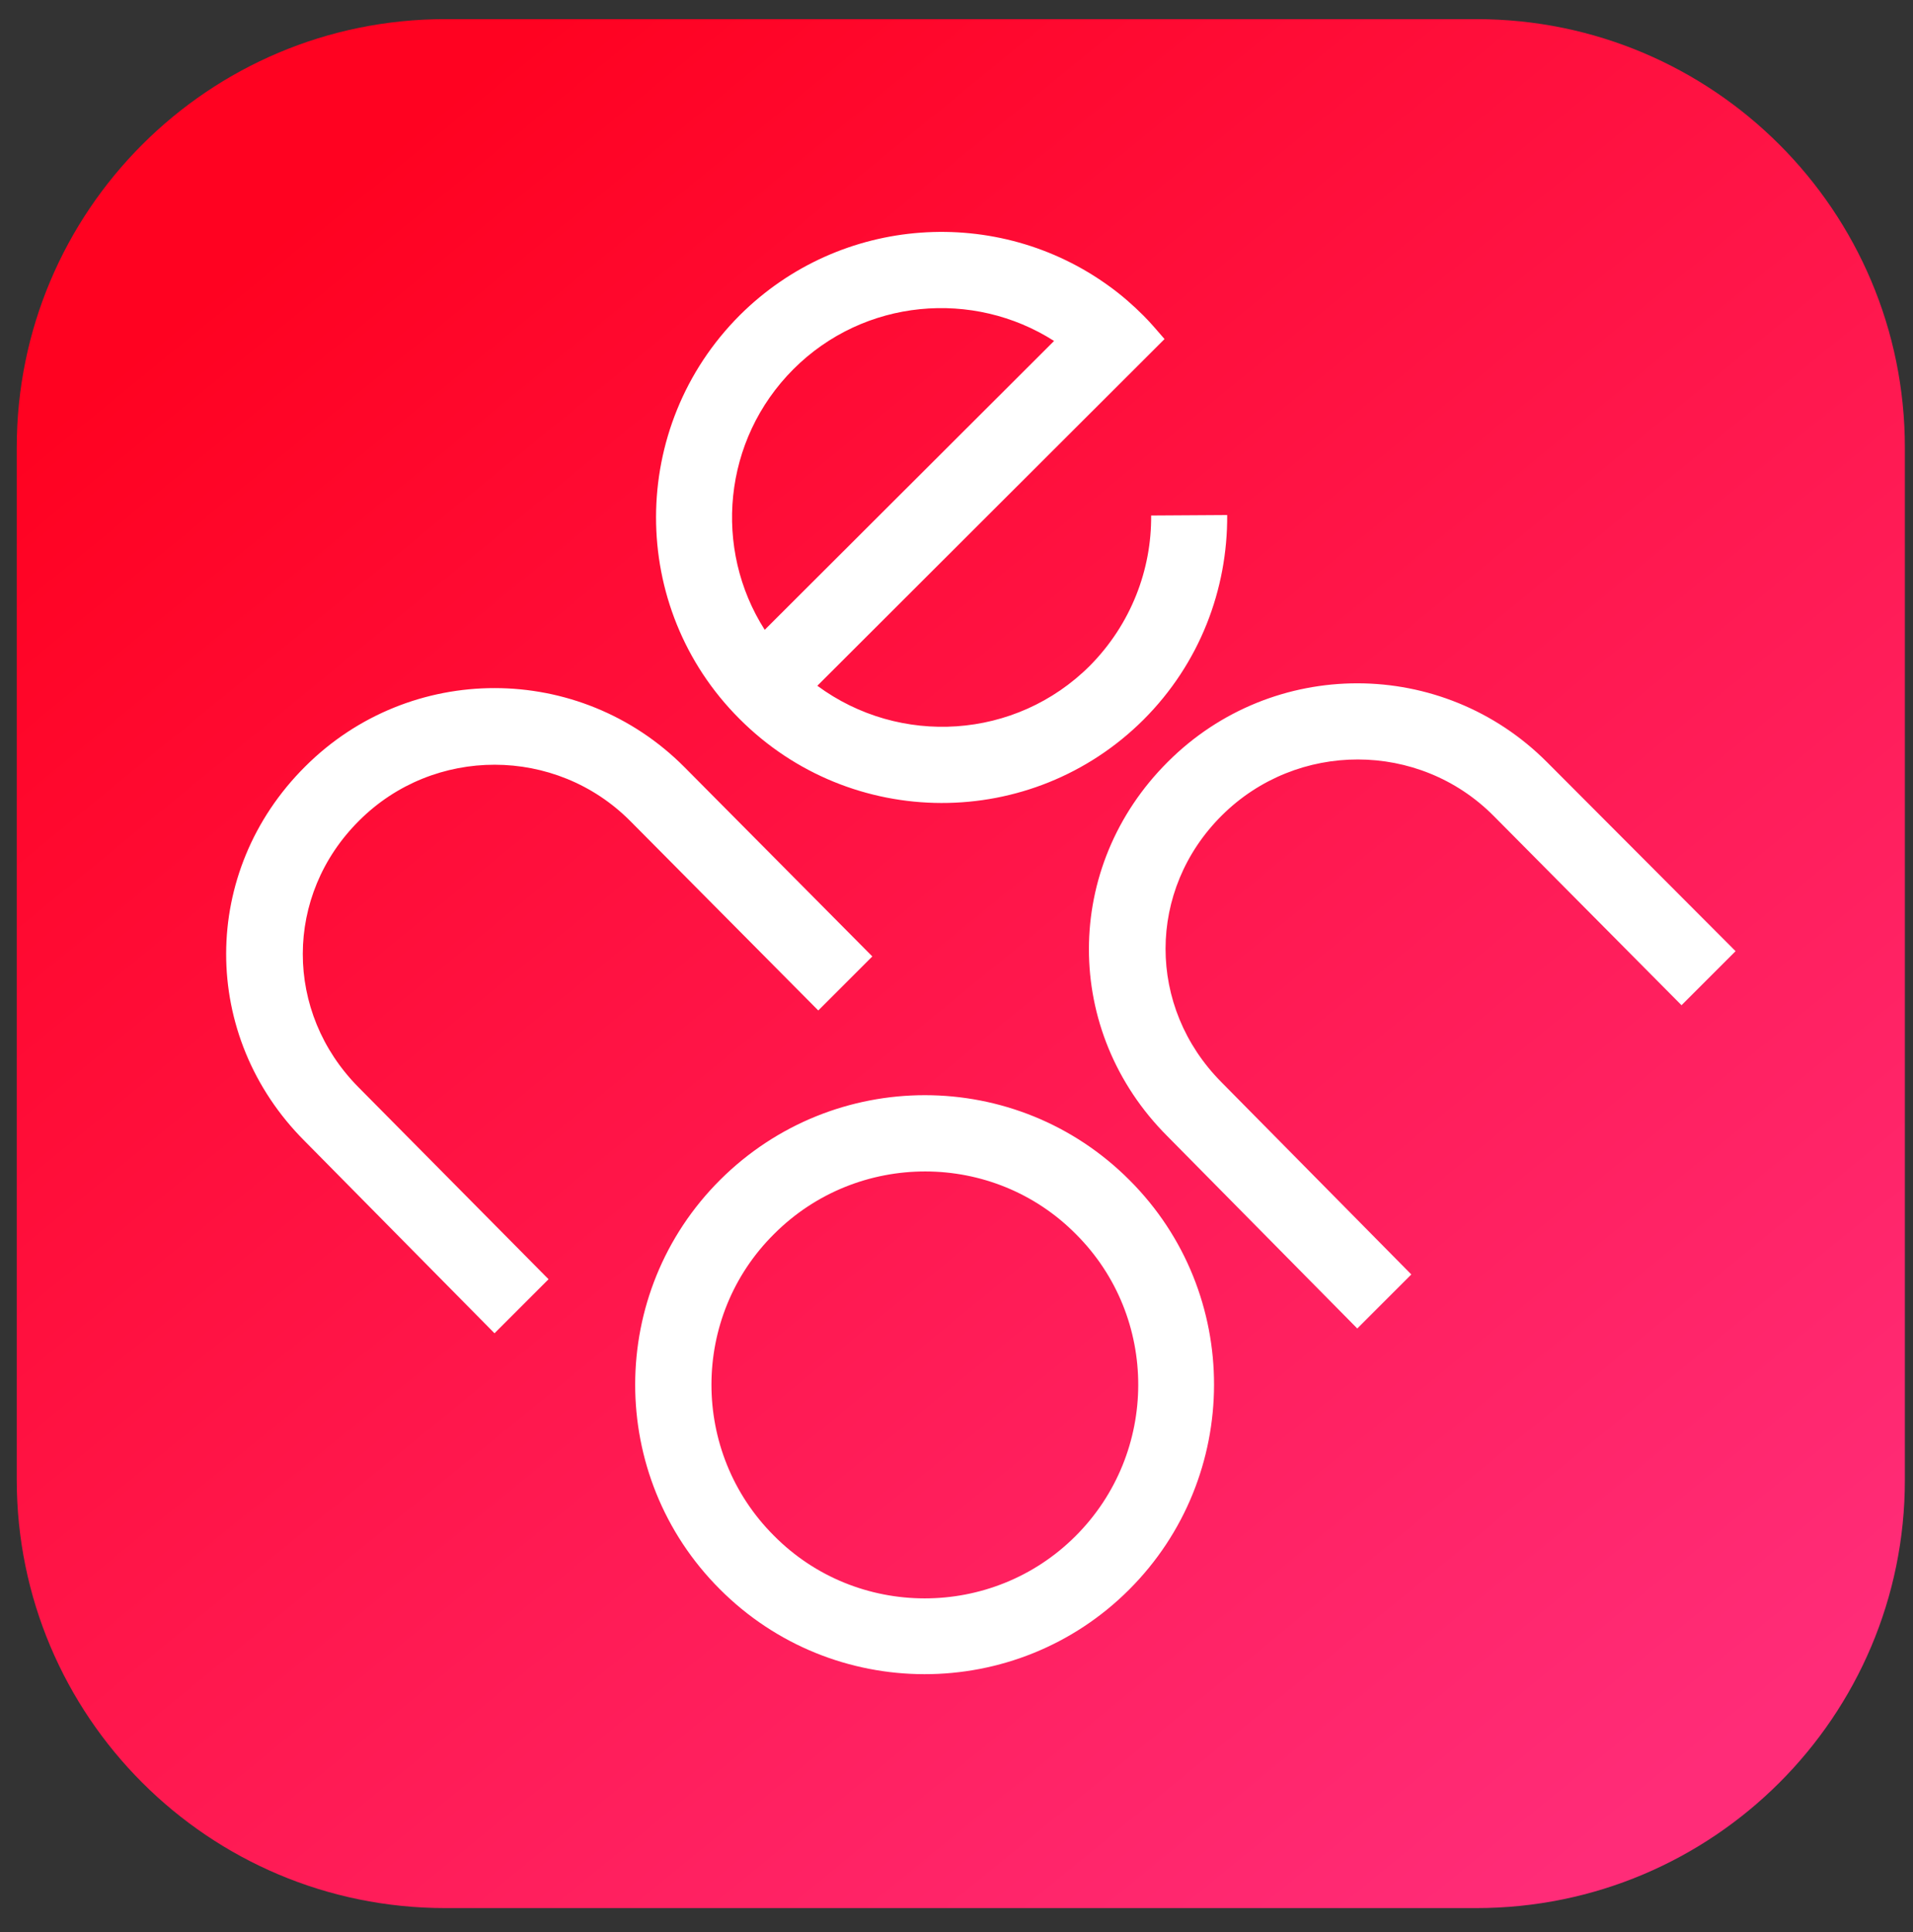 <?xml version="1.0" encoding="utf-8"?>
<!-- Generator: Adobe Illustrator 24.2.1, SVG Export Plug-In . SVG Version: 6.00 Build 0)  -->
<svg version="1.1" id="neon" xmlns="http://www.w3.org/2000/svg" xmlns:xlink="http://www.w3.org/1999/xlink" x="0px" y="0px"
	 viewBox="0 0 400 404" enable-background="new 0 0 400 404" xml:space="preserve">
<rect x="0" y="0" width="400" height="404" fill="#333333" stroke="none"/>
<linearGradient id="color_gradient_1_" gradientUnits="userSpaceOnUse" x1="68.808" y1="40.054" x2="345.715" y2="378.597">
	<stop  offset="0" style="stop-color:#FF0221"/>
	<stop  offset="1" style="stop-color:#FF2C78"/>
</linearGradient>
<path id="color_gradient" fill="url(#color_gradient_1_)" d="M308.7,399H93.1c-49.5,0-89.6-40.1-89.6-89.6V93.6
	C3.5,44.1,43.6,4,93.1,4h215.6c49.5,0,89.6,40.1,89.6,89.6v215.9C398.3,358.9,358.2,399,308.7,399z"/>
<path id="color_white" fill="#FFFFFF" d="M239.1,150.5c11.8-11.8,17.6-27.3,17.5-42.8l-15.9,0.1c0.1,11.3-4.2,22.7-12.8,31.4
	c-15.5,15.5-39.8,16.9-57,4.2l72.6-72.5c-1.4-1.6-2.8-3.3-4.4-4.9c-2.2-2.2-4.6-4.3-7.1-6.1c-23.3-17-56.2-15-77.3,6
	c-23.3,23.3-23.4,61.1-0.1,84.4C177.9,173.7,215.7,173.8,239.1,150.5z M165.9,77.2c14.8-14.8,37.6-16.7,54.5-5.9l-60.5,60.4
	C149.1,114.8,151.1,92,165.9,77.2z M323.5,159.4c-21.9-22-57.4-22-79.3-0.1c-22,21.9-22,56.4-0.1,78.3l39.7,40.2l11.3-11.3
	l-39.7-40.2c-15.6-15.7-15.6-40.2,0.1-55.8s41.2-15.6,56.8,0.1l39.3,39.6l11.3-11.3L323.5,159.4z M131.8,171.7l39.3,39.6l11.3-11.3
	l-39.3-39.6c-21.9-22-57.4-22-79.3-0.1c-22,21.9-22,56.4-0.1,78.3l39.7,40.2l11.3-11.3L75,227.4c-15.6-15.7-15.6-40.2,0.1-55.8
	C90.7,156,116.2,156,131.8,171.7z M150.6,246.7c-23.7,23.6-23.7,62-0.1,85.6c23.6,23.7,62,23.7,85.6,0.1s23.7-62,0.1-85.6
	C212.6,223.1,174.3,223.1,150.6,246.7z M224.9,321.2c-17.4,17.4-45.8,17.4-63.1-0.1c-17.4-17.4-17.4-45.8,0.1-63.1
	c17.4-17.4,45.8-17.4,63.1,0.1C242.4,275.5,242.3,303.8,224.9,321.2z"/>
</svg>
